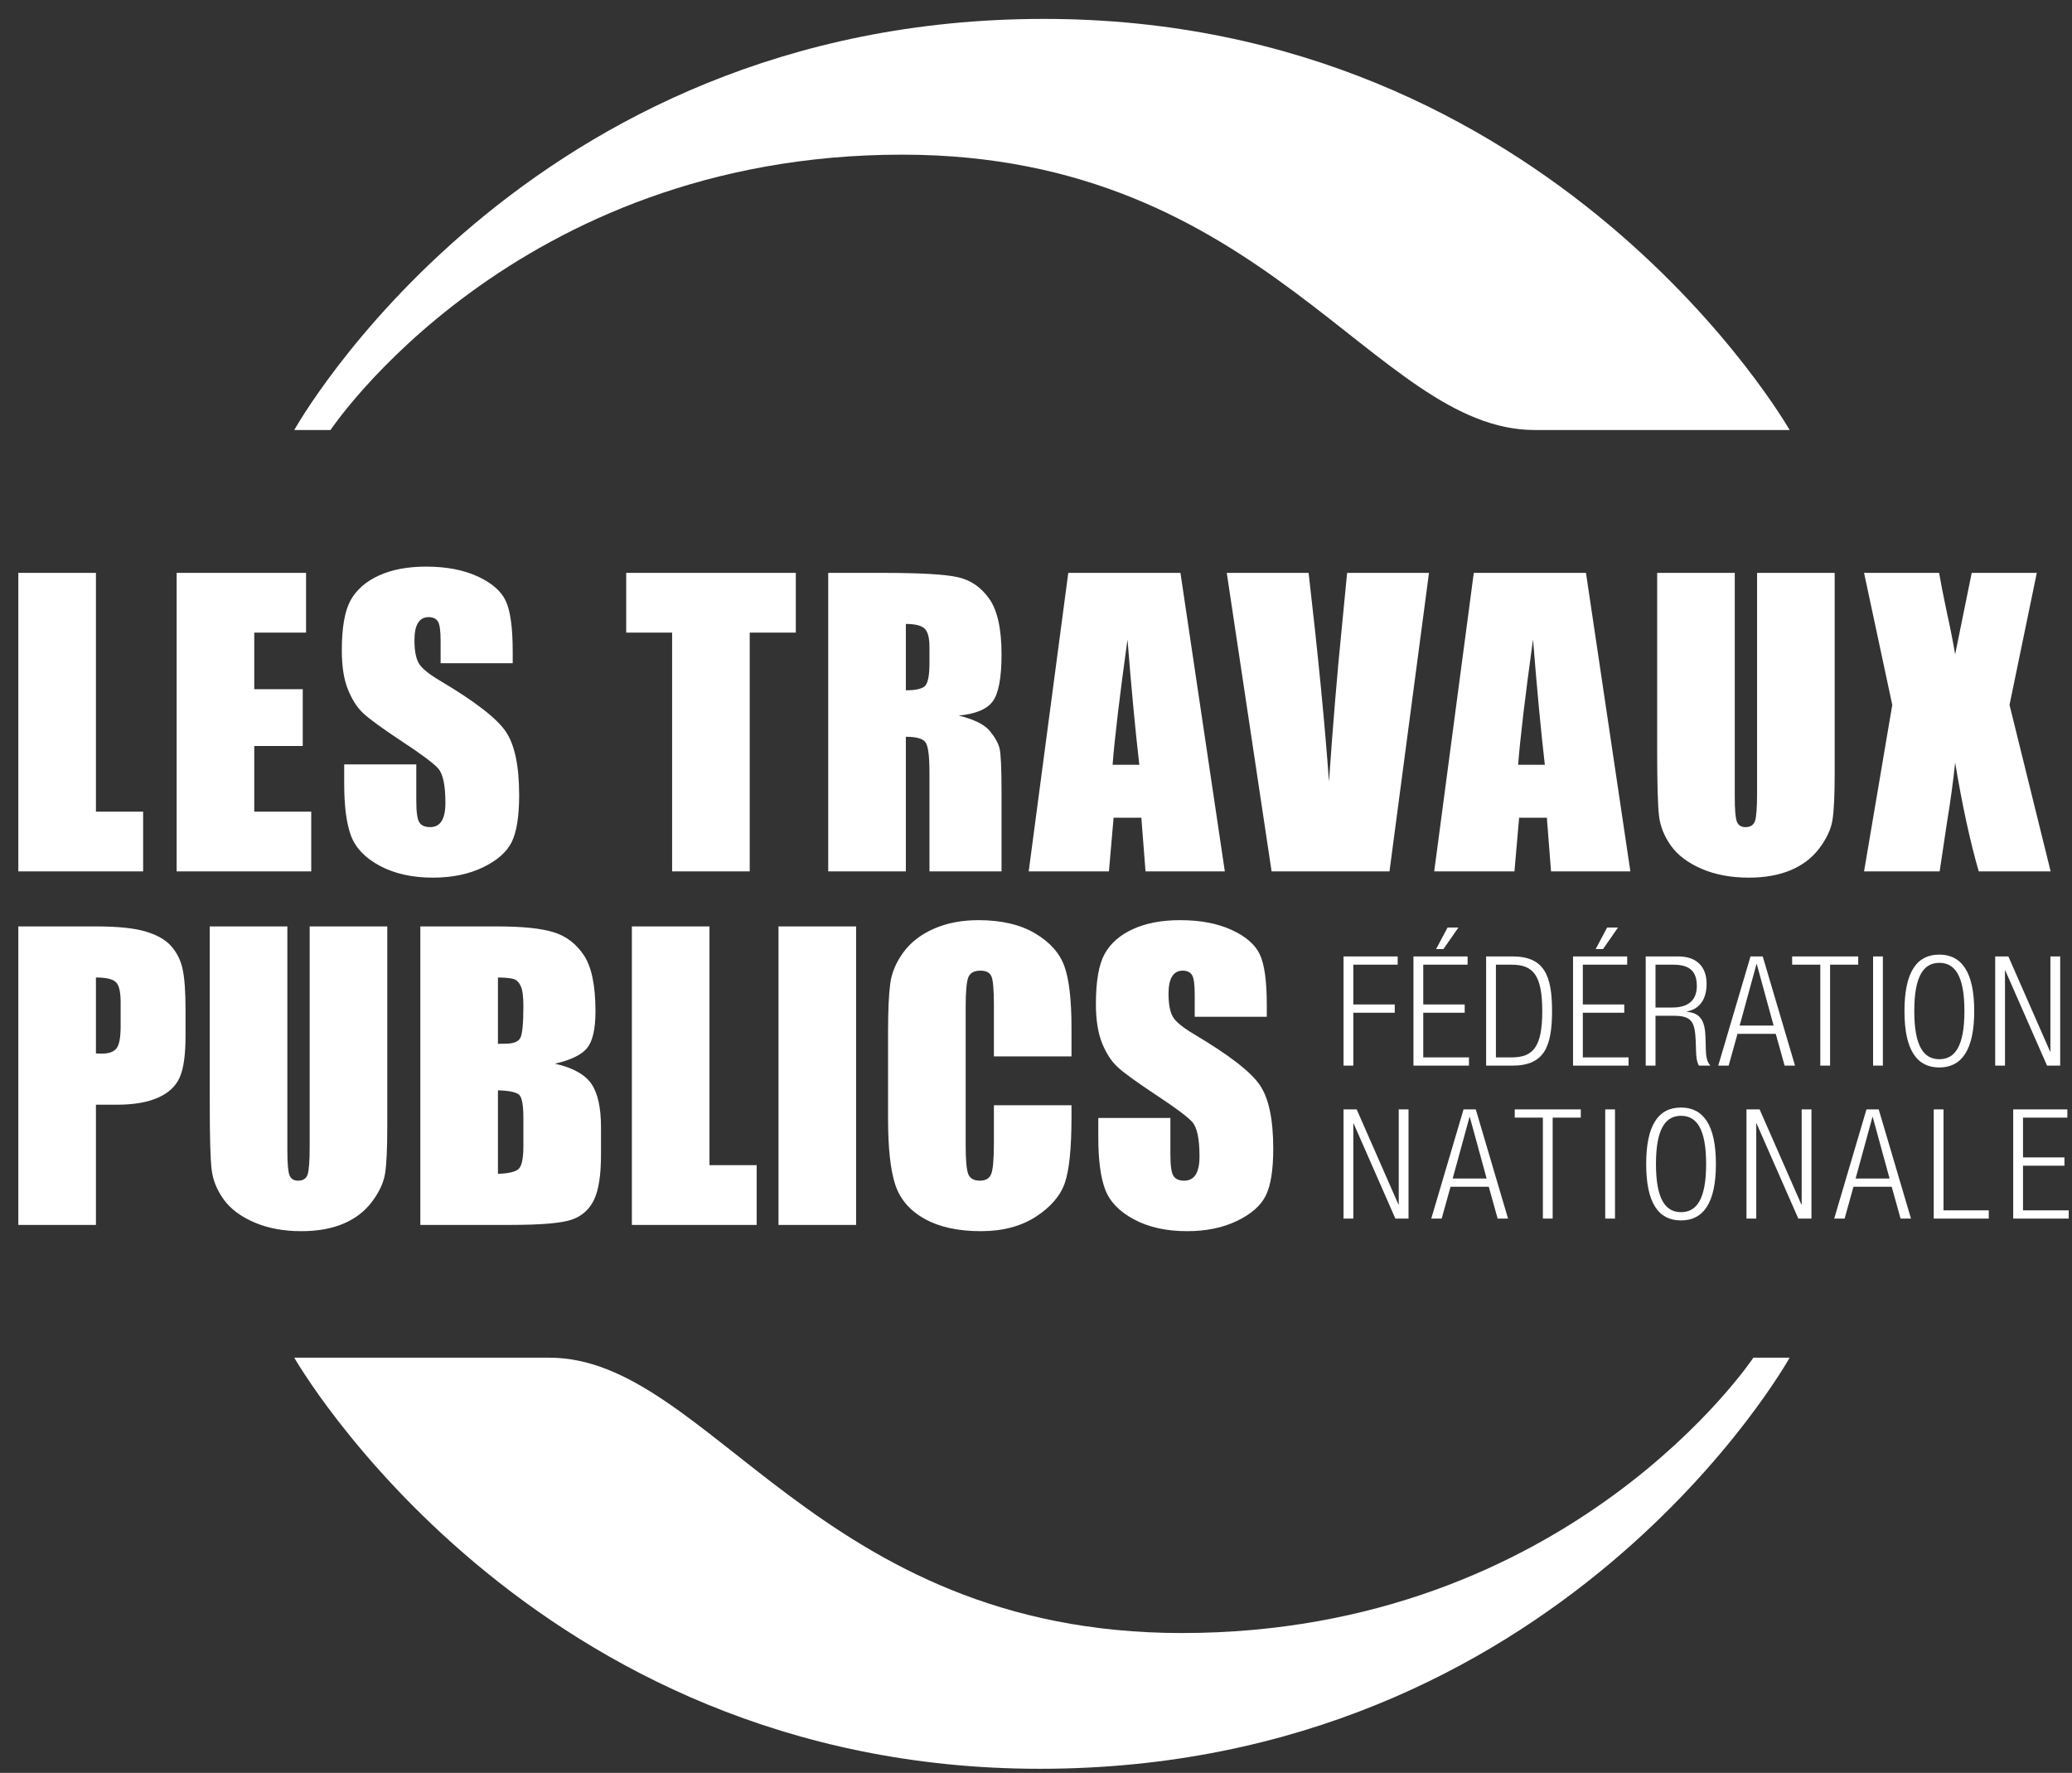 <?xml version="1.0" encoding="UTF-8"?>
<svg width="90px" height="77px" viewBox="0 0 90 77" version="1.1" xmlns="http://www.w3.org/2000/svg" xmlns:xlink="http://www.w3.org/1999/xlink">
    <rect x="0" y="0" width="90" height="77" fill="#333333" stroke="none"/>
    <title>0B8DCF3C-89A6-40EC-81EA-135AD8CB8410@1x</title>
    <g id="Datavizz" stroke="none" stroke-width="1" fill="none" fill-rule="evenodd">
        <g id="Home" transform="translate(-100, -2839)" fill="#FFFFFF">
            <g id="logo" transform="translate(100.796, 2839.821)">
                <path d="M3.371,24.06 L3.371,34.429 L5.421,34.429 L5.421,37.024 L0,37.024 L0,24.06 L3.371,24.06 Z M6.877,24.06 L12.498,24.06 L12.498,26.654 L10.248,26.654 L10.248,29.112 L12.354,29.112 L12.354,31.579 L10.248,31.579 L10.248,34.429 L12.723,34.429 L12.723,37.024 L6.877,37.024 L6.877,24.06 Z M21.474,27.983 L18.343,27.983 L18.343,27.023 C18.343,26.574 18.303,26.289 18.223,26.166 C18.143,26.043 18.009,25.982 17.822,25.982 C17.62,25.982 17.466,26.064 17.362,26.23 C17.258,26.396 17.206,26.647 17.206,26.983 C17.206,27.416 17.264,27.742 17.381,27.961 C17.493,28.18 17.811,28.444 18.334,28.753 C19.835,29.644 20.78,30.375 21.169,30.946 C21.559,31.517 21.754,32.438 21.754,33.709 C21.754,34.632 21.646,35.313 21.43,35.751 C21.213,36.188 20.796,36.555 20.177,36.852 C19.557,37.148 18.837,37.296 18.015,37.296 C17.112,37.296 16.342,37.125 15.704,36.784 C15.067,36.442 14.649,36.007 14.451,35.478 C14.254,34.95 14.155,34.2 14.155,33.228 L14.155,32.379 L17.286,32.379 L17.286,33.957 C17.286,34.443 17.33,34.755 17.418,34.894 C17.506,35.033 17.662,35.102 17.887,35.102 C18.111,35.102 18.278,35.014 18.387,34.838 C18.496,34.662 18.551,34.4 18.551,34.053 C18.551,33.29 18.447,32.791 18.239,32.556 C18.025,32.321 17.499,31.928 16.661,31.378 C15.823,30.823 15.268,30.42 14.996,30.17 C14.724,29.919 14.498,29.572 14.319,29.128 C14.14,28.686 14.051,28.12 14.051,27.431 C14.051,26.438 14.178,25.712 14.431,25.253 C14.685,24.794 15.095,24.435 15.66,24.176 C16.226,23.917 16.91,23.788 17.71,23.788 C18.586,23.788 19.332,23.929 19.948,24.212 C20.565,24.495 20.973,24.851 21.174,25.281 C21.374,25.711 21.474,26.441 21.474,27.471 L21.474,27.983 Z M33.771,24.06 L33.771,26.654 L31.769,26.654 L31.769,37.024 L28.398,37.024 L28.398,26.654 L26.404,26.654 L26.404,24.06 L33.771,24.06 Z M38.551,26.278 L38.551,29.161 C38.93,29.161 39.195,29.109 39.347,29.005 C39.499,28.9 39.576,28.563 39.576,27.991 L39.576,27.279 C39.576,26.868 39.502,26.598 39.355,26.47 C39.209,26.342 38.94,26.278 38.551,26.278 L38.551,26.278 Z M35.179,24.06 L37.566,24.06 C39.156,24.06 40.233,24.121 40.797,24.244 C41.36,24.367 41.819,24.681 42.174,25.185 C42.529,25.689 42.707,26.494 42.707,27.599 C42.707,28.608 42.581,29.286 42.33,29.633 C42.079,29.98 41.585,30.188 40.849,30.257 C41.516,30.423 41.964,30.645 42.194,30.922 C42.423,31.2 42.566,31.455 42.622,31.687 C42.678,31.919 42.707,32.558 42.707,33.605 L42.707,37.024 L39.576,37.024 L39.576,32.716 C39.576,32.022 39.521,31.592 39.411,31.427 C39.302,31.261 39.015,31.178 38.551,31.178 L38.551,37.024 L35.179,37.024 L35.179,24.06 Z M48.692,32.396 C48.521,30.927 48.35,29.112 48.178,26.951 C47.835,29.433 47.619,31.248 47.531,32.396 L48.692,32.396 Z M50.478,24.06 L52.406,37.024 L48.961,37.024 L48.78,34.694 L47.574,34.694 L47.372,37.024 L43.887,37.024 L45.606,24.06 L50.478,24.06 Z M61.274,24.06 L59.558,37.024 L54.437,37.024 L52.49,24.06 L56.045,24.06 C56.458,27.631 56.753,30.652 56.93,33.124 C57.104,30.626 57.288,28.408 57.484,26.47 L57.718,24.06 L61.274,24.06 Z M66.306,32.396 C66.136,30.927 65.965,29.112 65.793,26.951 C65.449,29.433 65.234,31.248 65.146,32.396 L66.306,32.396 Z M68.093,24.06 L70.021,37.024 L66.575,37.024 L66.394,34.694 L65.189,34.694 L64.986,37.024 L61.501,37.024 L63.22,24.06 L68.093,24.06 Z M78.896,24.06 L78.896,32.724 C78.896,33.706 78.864,34.396 78.8,34.794 C78.736,35.192 78.546,35.6 78.231,36.019 C77.916,36.438 77.501,36.756 76.986,36.972 C76.471,37.188 75.864,37.296 75.164,37.296 C74.39,37.296 73.707,37.168 73.114,36.912 C72.522,36.655 72.079,36.322 71.785,35.911 C71.492,35.5 71.318,35.066 71.265,34.61 C71.211,34.153 71.185,33.194 71.185,31.731 L71.185,24.06 L74.556,24.06 L74.556,33.781 C74.556,34.347 74.586,34.708 74.648,34.866 C74.709,35.023 74.833,35.102 75.02,35.102 C75.233,35.102 75.371,35.015 75.433,34.842 C75.494,34.668 75.525,34.259 75.525,33.613 L75.525,24.06 L78.896,24.06 Z M87.675,24.06 L86.49,29.793 L88.276,37.024 L85.153,37.024 C84.779,35.731 84.438,34.157 84.128,32.299 C84.043,33.122 83.924,33.992 83.772,34.91 L83.455,37.024 L80.172,37.024 L81.397,29.793 L80.172,24.06 L83.431,24.06 C83.49,24.417 83.607,25.012 83.782,25.845 C83.924,26.48 84.039,27.064 84.128,27.599 L84.848,24.06 L87.675,24.06 Z" id="Combined-Shape"></path>
                <path d="M3.371,41.633 L3.371,44.932 C3.467,44.937 3.55,44.94 3.619,44.94 C3.929,44.94 4.144,44.864 4.264,44.712 C4.384,44.559 4.444,44.243 4.444,43.763 L4.444,42.698 C4.444,42.255 4.375,41.966 4.236,41.833 C4.097,41.7 3.809,41.633 3.371,41.633 L3.371,41.633 Z M0,39.415 L3.395,39.415 C4.313,39.415 5.019,39.487 5.513,39.631 C6.007,39.775 6.378,39.983 6.626,40.255 C6.874,40.528 7.043,40.858 7.131,41.244 C7.219,41.631 7.263,42.231 7.263,43.042 L7.263,44.171 C7.263,44.999 7.177,45.602 7.006,45.981 C6.835,46.36 6.522,46.651 6.065,46.853 C5.609,47.057 5.013,47.158 4.276,47.158 L3.371,47.158 L3.371,52.379 L0,52.379 L0,39.415 Z M16.026,39.415 L16.026,48.079 C16.026,49.061 15.994,49.751 15.93,50.149 C15.866,50.547 15.676,50.955 15.361,51.374 C15.046,51.793 14.631,52.11 14.116,52.327 C13.601,52.543 12.994,52.651 12.294,52.651 C11.52,52.651 10.837,52.523 10.244,52.267 C9.652,52.01 9.209,51.677 8.915,51.266 C8.622,50.855 8.448,50.421 8.395,49.964 C8.341,49.508 8.315,48.549 8.315,47.086 L8.315,39.415 L11.686,39.415 L11.686,49.136 C11.686,49.702 11.716,50.063 11.778,50.221 C11.839,50.378 11.963,50.457 12.15,50.457 C12.364,50.457 12.501,50.37 12.563,50.197 C12.624,50.023 12.655,49.614 12.655,48.968 L12.655,39.415 L16.026,39.415 Z M20.833,46.533 L20.833,50.161 C21.308,50.145 21.611,50.07 21.742,49.937 C21.873,49.803 21.938,49.475 21.938,48.951 L21.938,47.742 C21.938,47.187 21.879,46.851 21.762,46.734 C21.645,46.616 21.335,46.549 20.833,46.533 L20.833,46.533 Z M20.833,41.633 L20.833,44.515 C20.977,44.51 21.09,44.507 21.169,44.507 C21.501,44.507 21.711,44.426 21.802,44.263 C21.893,44.1 21.938,43.635 21.938,42.866 C21.938,42.46 21.901,42.176 21.826,42.013 C21.751,41.85 21.654,41.748 21.534,41.705 C21.414,41.662 21.18,41.638 20.833,41.633 L20.833,41.633 Z M17.462,39.415 L20.825,39.415 C21.888,39.415 22.692,39.497 23.24,39.663 C23.787,39.828 24.228,40.163 24.565,40.667 C24.901,41.171 25.069,41.983 25.069,43.104 C25.069,43.861 24.95,44.389 24.713,44.688 C24.475,44.987 24.007,45.216 23.308,45.376 C24.087,45.552 24.615,45.845 24.893,46.253 C25.171,46.662 25.309,47.289 25.309,48.133 L25.309,49.334 C25.309,50.21 25.209,50.859 25.009,51.281 C24.809,51.703 24.49,51.991 24.052,52.146 C23.614,52.301 22.718,52.379 21.362,52.379 L17.462,52.379 L17.462,39.415 Z M30.021,39.415 L30.021,49.784 L32.071,49.784 L32.071,52.379 L26.65,52.379 L26.65,39.415 L30.021,39.415 Z M33.019,52.379 L36.39,52.379 L36.39,39.415 L33.019,39.415 L33.019,52.379 Z M45.746,45.06 L42.375,45.06 L42.375,42.807 C42.375,42.152 42.339,41.743 42.266,41.58 C42.194,41.418 42.035,41.336 41.79,41.336 C41.512,41.336 41.336,41.435 41.261,41.633 C41.187,41.83 41.149,42.257 41.149,42.914 L41.149,48.936 C41.149,49.566 41.187,49.977 41.261,50.169 C41.336,50.361 41.504,50.457 41.766,50.457 C42.017,50.457 42.181,50.361 42.258,50.168 C42.336,49.976 42.375,49.523 42.375,48.811 L42.375,47.182 L45.746,47.182 L45.746,47.687 C45.746,49.029 45.651,49.981 45.461,50.542 C45.272,51.103 44.853,51.595 44.204,52.018 C43.556,52.44 42.756,52.651 41.806,52.651 C40.818,52.651 40.004,52.472 39.364,52.114 C38.723,51.757 38.299,51.262 38.09,50.629 C37.882,49.996 37.778,49.045 37.778,47.775 L37.778,43.987 C37.778,43.053 37.81,42.352 37.874,41.885 C37.939,41.418 38.129,40.968 38.447,40.536 C38.765,40.103 39.205,39.763 39.768,39.515 C40.331,39.267 40.978,39.143 41.71,39.143 C42.703,39.143 43.522,39.335 44.168,39.718 C44.814,40.102 45.238,40.581 45.441,41.154 C45.644,41.727 45.746,42.618 45.746,43.828 L45.746,45.06 Z M54.229,43.338 L51.098,43.338 L51.098,42.378 C51.098,41.929 51.058,41.643 50.978,41.521 C50.897,41.398 50.764,41.336 50.577,41.336 C50.374,41.336 50.221,41.419 50.117,41.585 C50.013,41.751 49.96,42.002 49.96,42.338 C49.96,42.771 50.019,43.097 50.136,43.316 C50.248,43.535 50.566,43.799 51.089,44.108 C52.589,44.999 53.534,45.73 53.924,46.301 C54.314,46.872 54.509,47.793 54.509,49.064 C54.509,49.987 54.401,50.668 54.185,51.106 C53.968,51.543 53.55,51.91 52.931,52.207 C52.312,52.503 51.591,52.651 50.769,52.651 C49.867,52.651 49.097,52.48 48.459,52.139 C47.821,51.797 47.403,51.362 47.206,50.833 C47.009,50.305 46.91,49.555 46.91,48.583 L46.91,47.734 L50.041,47.734 L50.041,49.312 C50.041,49.798 50.085,50.11 50.173,50.249 C50.261,50.388 50.417,50.457 50.641,50.457 C50.865,50.457 51.032,50.369 51.142,50.193 C51.251,50.017 51.306,49.755 51.306,49.408 C51.306,48.645 51.202,48.145 50.994,47.91 C50.78,47.676 50.254,47.283 49.416,46.733 C48.578,46.178 48.023,45.775 47.75,45.524 C47.478,45.274 47.253,44.926 47.074,44.483 C46.895,44.04 46.806,43.474 46.806,42.786 C46.806,41.793 46.933,41.067 47.186,40.608 C47.44,40.149 47.849,39.79 48.415,39.531 C48.981,39.272 49.664,39.143 50.465,39.143 C51.34,39.143 52.087,39.284 52.703,39.567 C53.32,39.85 53.728,40.206 53.928,40.636 C54.129,41.066 54.229,41.796 54.229,42.826 L54.229,43.338 Z" id="Combined-Shape"></path>
                <path d="M11.986,17.855 L13.561,17.855 C13.561,17.855 21.512,5.896 38.39,5.896 C54.232,5.896 58.892,17.855 65.864,17.855 L76.939,17.855 C76.939,17.855 66.761,0 44.551,0 C21.915,0 11.986,17.855 11.986,17.855" id="Fill-47"></path>
                <path d="M76.939,58.145 L75.364,58.145 C75.364,58.145 67.413,70.104 50.535,70.104 C34.692,70.104 30.033,58.145 23.061,58.145 L11.986,58.145 C11.986,58.145 22.163,76 44.373,76 C67.01,76 76.939,58.145 76.939,58.145" id="Fill-48"></path>
                <g id="Fédération-nationale" transform="translate(57.562, 39.463)">
                    <path d="M0,5.998 L0.425,5.998 L0.425,3.7 L2.225,3.7 L2.225,3.341 L0.425,3.341 L0.425,1.614 L2.352,1.614 L2.352,1.255 L0,1.255 L0,5.998 Z M3.037,5.998 L5.449,5.998 L5.449,5.64 L3.463,5.64 L3.463,3.7 L5.263,3.7 L5.263,3.341 L3.463,3.341 L3.463,1.614 L5.389,1.614 L5.389,1.255 L3.037,1.255 L3.037,5.998 Z M4.519,0 L4.02,0.937 L4.339,0.937 L4.99,0 L4.519,0 Z M6.619,1.614 L7.31,1.614 C8.24,1.614 8.632,2.073 8.632,3.634 C8.632,5.175 8.24,5.64 7.31,5.64 L6.619,5.64 L6.619,1.614 Z M6.194,5.998 L7.337,5.998 C8.719,5.998 9.057,5.175 9.057,3.627 C9.057,2.079 8.719,1.255 7.337,1.255 L6.194,1.255 L6.194,5.998 Z M9.969,5.998 L12.38,5.998 L12.38,5.64 L10.394,5.64 L10.394,3.7 L12.194,3.7 L12.194,3.341 L10.394,3.341 L10.394,1.614 L12.321,1.614 L12.321,1.255 L9.969,1.255 L9.969,5.998 Z M11.45,0 L10.952,0.937 L11.271,0.937 L11.922,0 L11.45,0 Z M13.551,1.614 L14.328,1.614 C15.099,1.614 15.345,1.96 15.345,2.544 C15.345,3.175 14.953,3.474 14.282,3.474 L13.551,3.474 L13.551,1.614 Z M13.126,5.998 L13.551,5.998 L13.551,3.833 L14.355,3.833 C15.125,3.833 15.265,4.099 15.298,4.936 L15.311,5.334 C15.318,5.593 15.338,5.832 15.438,5.998 L15.936,5.998 C15.77,5.812 15.743,5.56 15.737,5.301 L15.723,4.783 C15.703,4.045 15.504,3.713 14.913,3.66 L14.913,3.647 C15.544,3.527 15.77,3.016 15.77,2.445 C15.77,1.701 15.338,1.255 14.541,1.255 L13.126,1.255 L13.126,5.998 Z M18.209,1.255 L19.611,5.998 L19.159,5.998 L18.774,4.617 L17.113,4.617 L16.728,5.998 L16.276,5.998 L17.678,1.255 L18.209,1.255 Z M22.356,1.255 L22.356,1.614 L21.134,1.614 L21.134,5.998 L20.709,5.998 L20.709,1.614 L19.486,1.614 L19.486,1.255 L22.356,1.255 Z M17.95,1.588 L17.937,1.588 L17.206,4.258 L18.681,4.258 L17.95,1.588 Z M23.002,5.998 L23.427,5.998 L23.427,1.255 L23.002,1.255 L23.002,5.998 Z M24.791,3.627 C24.791,2.086 25.209,1.534 25.88,1.534 C26.551,1.534 26.969,2.086 26.969,3.627 C26.969,5.168 26.551,5.719 25.88,5.719 C25.209,5.719 24.791,5.168 24.791,3.627 Z M24.365,3.627 C24.365,5.327 24.904,6.078 25.88,6.078 C26.843,6.078 27.395,5.327 27.395,3.627 C27.395,1.926 26.843,1.176 25.88,1.176 C24.904,1.176 24.365,1.926 24.365,3.627 Z M28.306,5.998 L28.731,5.998 L28.731,1.867 L28.745,1.867 L30.558,5.998 L31.129,5.998 L31.129,1.255 L30.704,1.255 L30.704,5.387 L30.691,5.387 L28.878,1.255 L28.306,1.255 L28.306,5.998 Z M0,12.641 L0.425,12.641 L0.425,8.509 L0.438,8.509 L2.252,12.641 L2.823,12.641 L2.823,7.898 L2.398,7.898 L2.398,12.03 L2.385,12.03 L0.571,7.898 L0,7.898 L0,12.641 Z M3.811,12.641 L4.263,12.641 L4.648,11.259 L6.309,11.259 L6.694,12.641 L7.146,12.641 L5.744,7.898 L5.213,7.898 L3.811,12.641 Z M4.741,10.901 L5.472,8.23 L5.485,8.23 L6.216,10.901 L4.741,10.901 Z M8.659,12.641 L9.084,12.641 L9.084,8.257 L10.306,8.257 L10.306,7.898 L7.437,7.898 L7.437,8.257 L8.659,8.257 L8.659,12.641 Z M11.367,12.641 L11.792,12.641 L11.792,7.898 L11.367,7.898 L11.367,12.641 Z M13.571,10.27 C13.571,8.729 13.99,8.177 14.66,8.177 C15.331,8.177 15.75,8.729 15.75,10.27 C15.75,11.811 15.331,12.362 14.66,12.362 C13.99,12.362 13.571,11.811 13.571,10.27 Z M13.146,10.27 C13.146,11.97 13.684,12.721 14.66,12.721 C15.624,12.721 16.175,11.97 16.175,10.27 C16.175,8.569 15.624,7.818 14.66,7.818 C13.684,7.818 13.146,8.569 13.146,10.27 Z M17.502,12.641 L17.927,12.641 L17.927,8.509 L17.94,8.509 L19.754,12.641 L20.325,12.641 L20.325,7.898 L19.9,7.898 L19.9,12.03 L19.887,12.03 L18.073,7.898 L17.502,7.898 L17.502,12.641 Z M21.313,12.641 L21.765,12.641 L22.15,11.259 L23.811,11.259 L24.196,12.641 L24.648,12.641 L23.246,7.898 L22.715,7.898 L21.313,12.641 Z M22.243,10.901 L22.974,8.23 L22.987,8.23 L23.718,10.901 L22.243,10.901 Z M25.636,12.641 L28.027,12.641 L28.027,12.282 L26.061,12.282 L26.061,7.898 L25.636,7.898 L25.636,12.641 Z M29.088,12.641 L31.5,12.641 L31.5,12.282 L29.514,12.282 L29.514,10.343 L31.314,10.343 L31.314,9.984 L29.514,9.984 L29.514,8.257 L31.44,8.257 L31.44,7.898 L29.088,7.898 L29.088,12.641 Z" id="Combined-Shape"></path>
                </g>
            </g>
        </g>
    </g>
</svg>